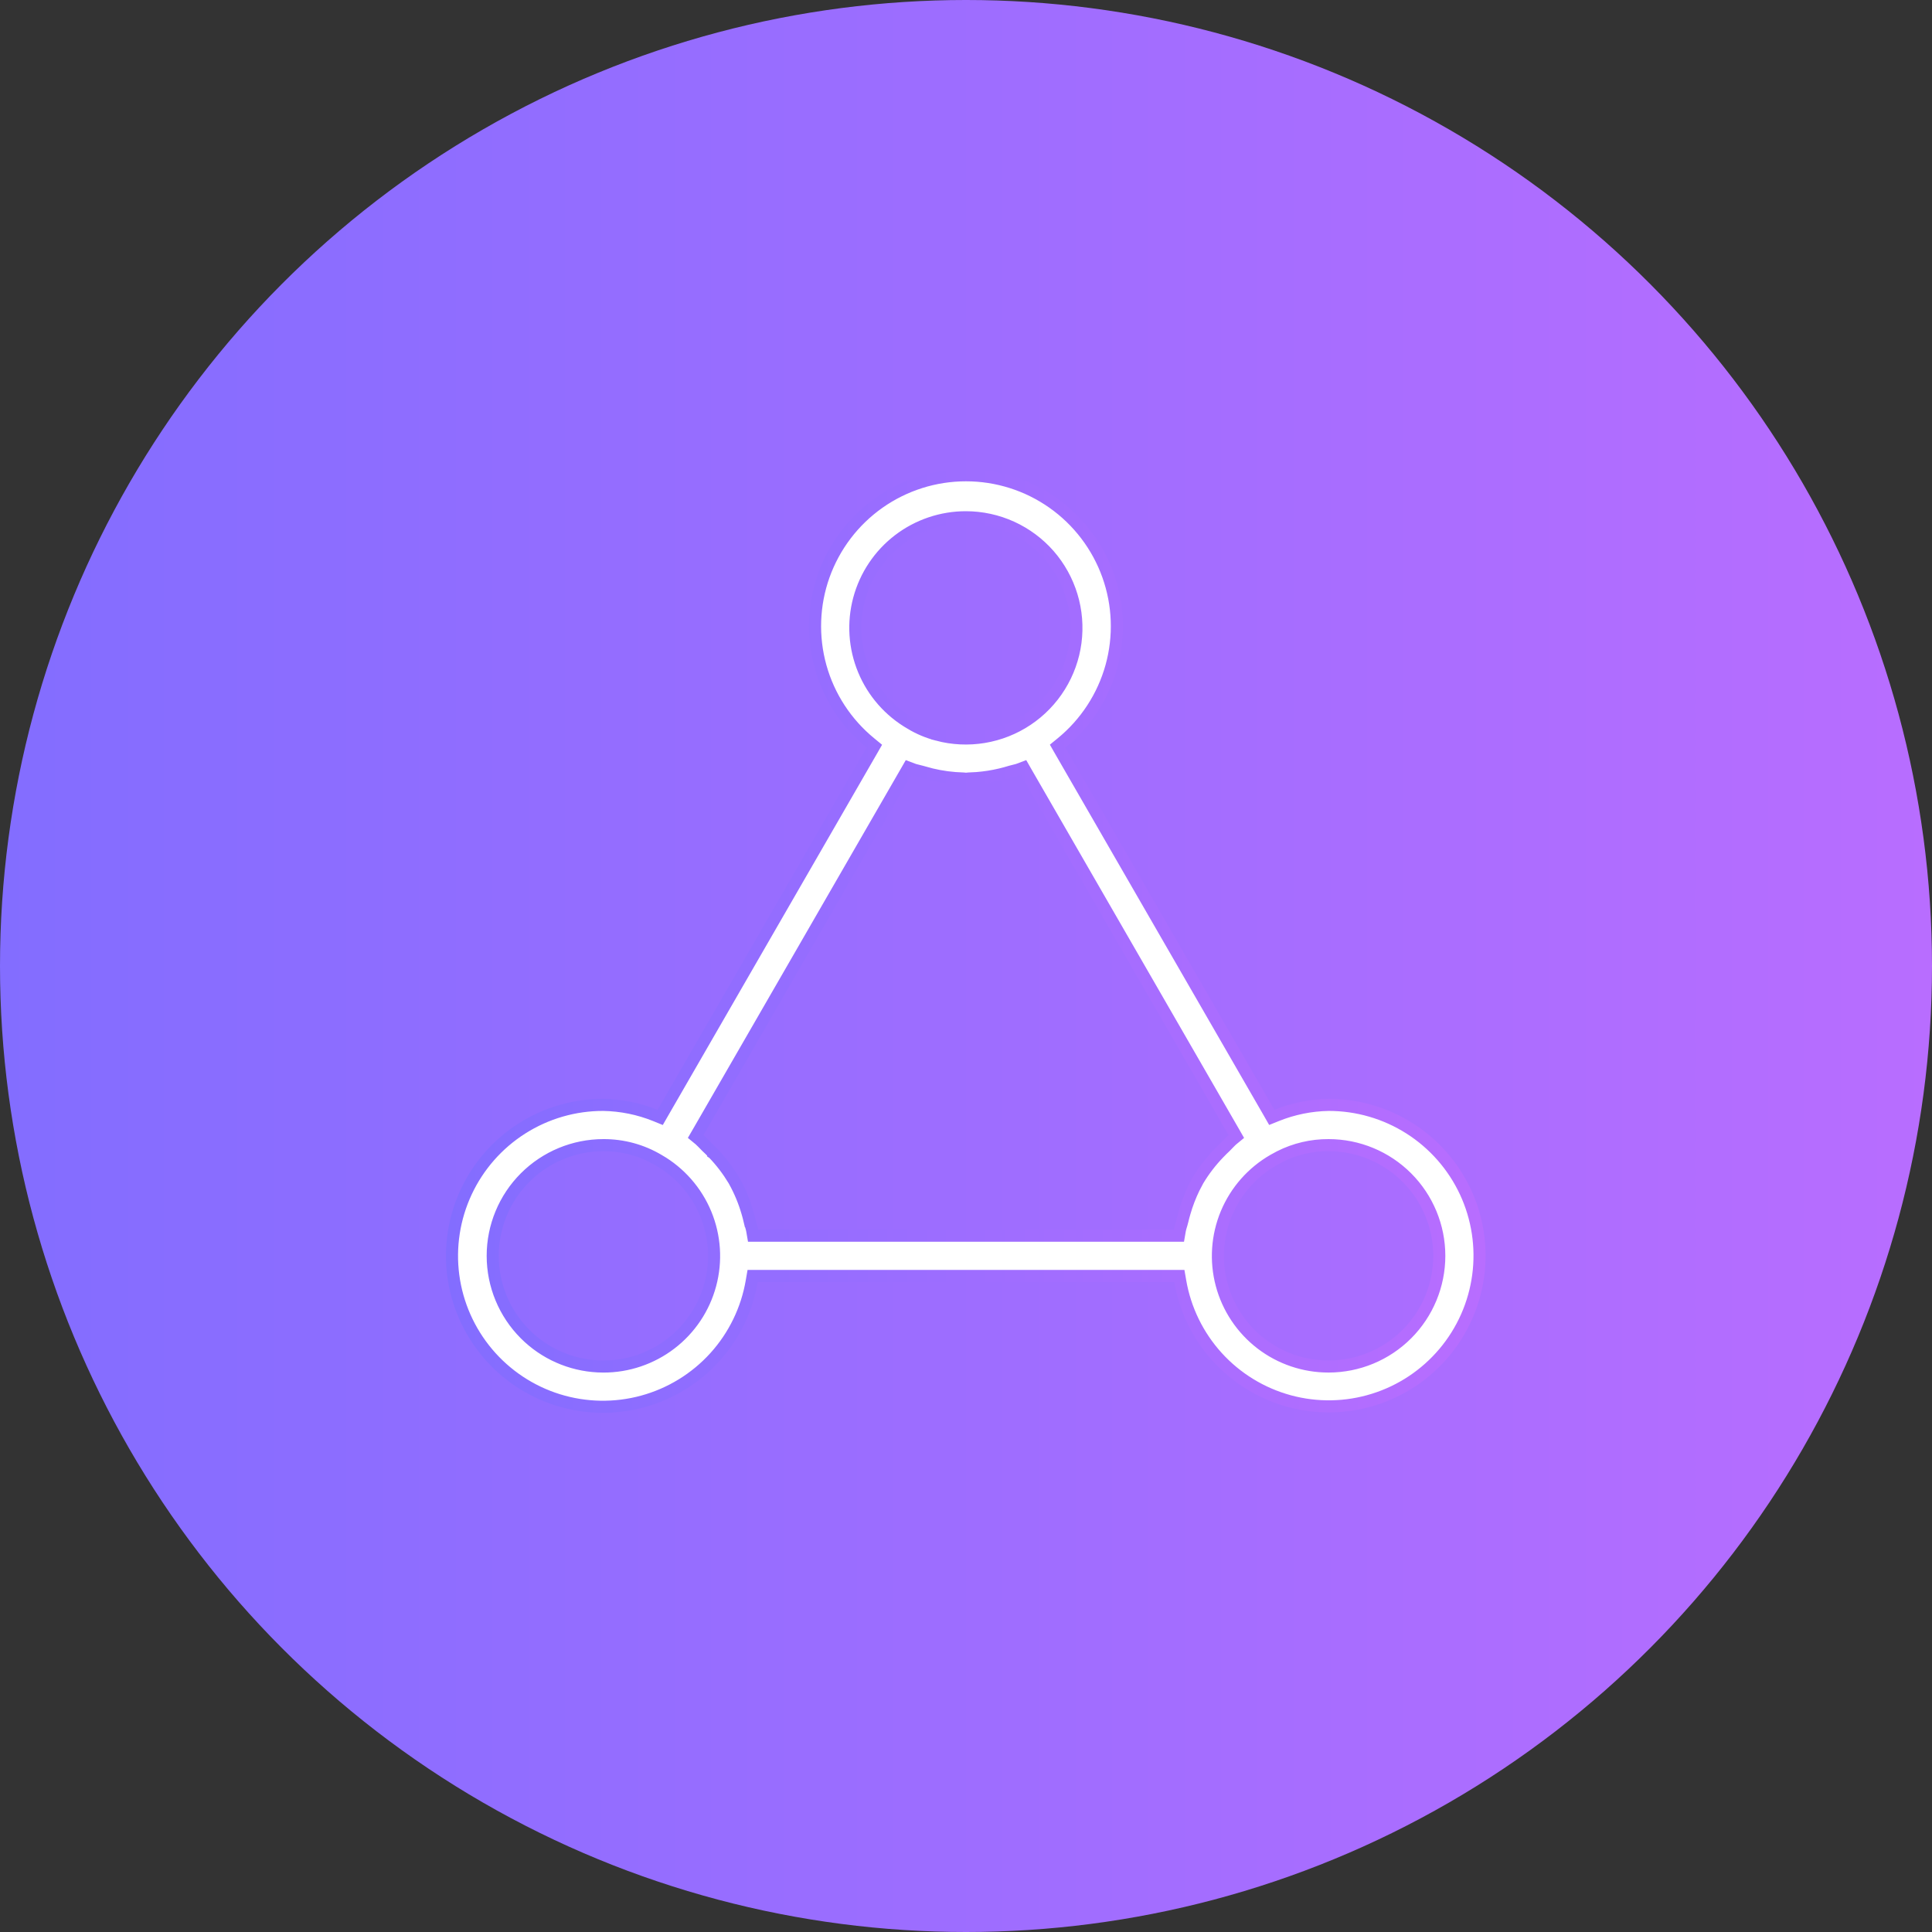<svg width="80" height="80" viewBox="0 0 80 80" fill="none" xmlns="http://www.w3.org/2000/svg">
<rect x="0" y="0" width="80" height="80" fill="#333333" stroke="none"/>
<circle cx="40" cy="40" r="40" fill="url(#paint0_linear_4226_18661)"/>
<path d="M39.996 19.68C41.285 19.679 42.542 20.077 43.596 20.819C44.649 21.561 45.448 22.611 45.882 23.824C46.316 25.038 46.364 26.356 46.02 27.598C45.675 28.839 44.955 29.944 43.959 30.761L43.795 30.895L43.9 31.079L52.554 46.08L52.662 46.269L52.863 46.188C53.548 45.912 54.278 45.764 55.017 45.751C56.206 45.75 57.371 46.089 58.374 46.727C59.378 47.366 60.178 48.279 60.681 49.357C61.183 50.436 61.367 51.636 61.21 52.815C61.053 53.995 60.562 55.105 59.795 56.015C59.028 56.925 58.018 57.597 56.882 57.951C55.746 58.306 54.532 58.328 53.384 58.016C52.236 57.703 51.201 57.069 50.401 56.188C49.602 55.307 49.07 54.216 48.87 53.043L48.834 52.835H31.165L31.129 53.043C30.93 54.219 30.4 55.313 29.6 56.197C28.799 57.081 27.762 57.717 26.612 58.031C25.462 58.345 24.246 58.323 23.107 57.969C21.969 57.614 20.956 56.941 20.188 56.029C19.419 55.117 18.927 54.004 18.77 52.822C18.614 51.64 18.799 50.438 19.304 49.357C19.808 48.277 20.611 47.364 21.617 46.725C22.623 46.086 23.79 45.748 24.981 45.751C25.72 45.764 26.451 45.912 27.136 46.188L27.337 46.27L27.445 46.082L36.098 31.081L36.203 30.898L36.039 30.763C35.042 29.946 34.322 28.842 33.977 27.601C33.633 26.359 33.68 25.041 34.113 23.827C34.547 22.614 35.344 21.564 36.398 20.821C37.451 20.079 38.708 19.68 39.996 19.68ZM24.985 47.418C23.77 47.418 22.604 47.901 21.744 48.761C20.885 49.62 20.402 50.786 20.402 52.001C20.402 53.217 20.885 54.383 21.744 55.242C22.55 56.048 23.625 56.523 24.758 56.579L24.985 56.585C25.993 56.587 26.974 56.254 27.774 55.642C28.575 55.029 29.151 54.169 29.412 53.195C29.674 52.222 29.606 51.189 29.221 50.258C28.835 49.326 28.152 48.548 27.279 48.044H27.278C26.585 47.63 25.793 47.414 24.985 47.418ZM55.015 47.418C54.312 47.414 53.619 47.577 52.994 47.893L52.733 48.035C51.857 48.537 51.172 49.314 50.783 50.246C50.395 51.178 50.325 52.212 50.585 53.188C50.845 54.163 51.421 55.025 52.222 55.64C53.023 56.254 54.004 56.585 55.014 56.584C56.229 56.584 57.395 56.102 58.255 55.242C59.114 54.383 59.598 53.217 59.598 52.001C59.598 50.786 59.114 49.62 58.255 48.761C57.395 47.901 56.23 47.418 55.015 47.418ZM42.184 31.859C42.143 31.875 42.096 31.887 42.037 31.901L41.842 31.951C41.708 31.993 41.576 32.029 41.438 32.062H41.438C41.111 32.14 40.779 32.193 40.445 32.219L40.111 32.236C40.066 32.237 40.026 32.245 40.011 32.248C40.006 32.249 40.003 32.251 40 32.251C40.008 32.251 40.011 32.253 39.99 32.249C39.976 32.246 39.935 32.237 39.89 32.236H39.891C39.44 32.225 38.992 32.166 38.554 32.06L38.553 32.059L38.164 31.953H38.163C38.093 31.932 38.021 31.916 37.965 31.902C37.905 31.888 37.857 31.875 37.815 31.859L37.617 31.784L37.511 31.968L28.912 46.877L28.806 47.06L28.969 47.194C29.009 47.228 29.049 47.267 29.095 47.315C29.138 47.361 29.191 47.418 29.247 47.471C29.348 47.565 29.442 47.656 29.532 47.752V47.753L29.535 47.755C29.858 48.09 30.141 48.462 30.381 48.86L30.407 48.906C30.635 49.316 30.816 49.751 30.946 50.201L30.947 50.204C30.983 50.323 31.013 50.442 31.043 50.568H31.044C31.062 50.645 31.086 50.722 31.105 50.784C31.124 50.85 31.139 50.906 31.148 50.96L31.184 51.168H48.816L48.852 50.96C48.861 50.905 48.876 50.849 48.895 50.783C48.914 50.721 48.939 50.644 48.957 50.567V50.566C48.987 50.442 49.016 50.324 49.052 50.206L49.053 50.203C49.152 49.858 49.282 49.521 49.438 49.198L49.605 48.88L49.605 48.879L49.609 48.873C49.853 48.466 50.144 48.087 50.474 47.746L50.477 47.743C50.563 47.651 50.653 47.564 50.749 47.474C50.806 47.42 50.86 47.362 50.903 47.316C50.95 47.268 50.989 47.228 51.03 47.194L51.193 47.06L51.088 46.877L42.488 31.968L42.383 31.784L42.184 31.859ZM40 21.418C38.992 21.416 38.011 21.748 37.211 22.36C36.41 22.973 35.835 23.834 35.573 24.808C35.312 25.781 35.379 26.814 35.765 27.745C36.15 28.675 36.83 29.451 37.701 29.955V29.956C38.046 30.165 38.42 30.322 38.81 30.424V30.425C39.44 30.593 40.098 30.624 40.74 30.518C41.383 30.411 41.996 30.169 42.537 29.807C43.079 29.445 43.537 28.971 43.881 28.418C44.225 27.865 44.448 27.244 44.533 26.599C44.618 25.953 44.565 25.296 44.376 24.673C44.187 24.049 43.868 23.473 43.44 22.982C43.011 22.492 42.482 22.099 41.889 21.829C41.296 21.559 40.651 21.419 40 21.418Z" fill="white" stroke="url(#paint1_linear_4226_18661)" stroke-width="0.5"/>
<defs>
<linearGradient id="paint0_linear_4226_18661" x1="0" y1="40" x2="80" y2="40" gradientUnits="userSpaceOnUse">
<stop stop-color="#836DFF"/>
<stop offset="1" stop-color="#B86DFF"/>
</linearGradient>
<linearGradient id="paint1_linear_4226_18661" x1="18.467" y1="38.965" x2="61.514" y2="38.965" gradientUnits="userSpaceOnUse">
<stop stop-color="#836DFF"/>
<stop offset="1" stop-color="#B86DFF"/>
</linearGradient>
</defs>
</svg>
